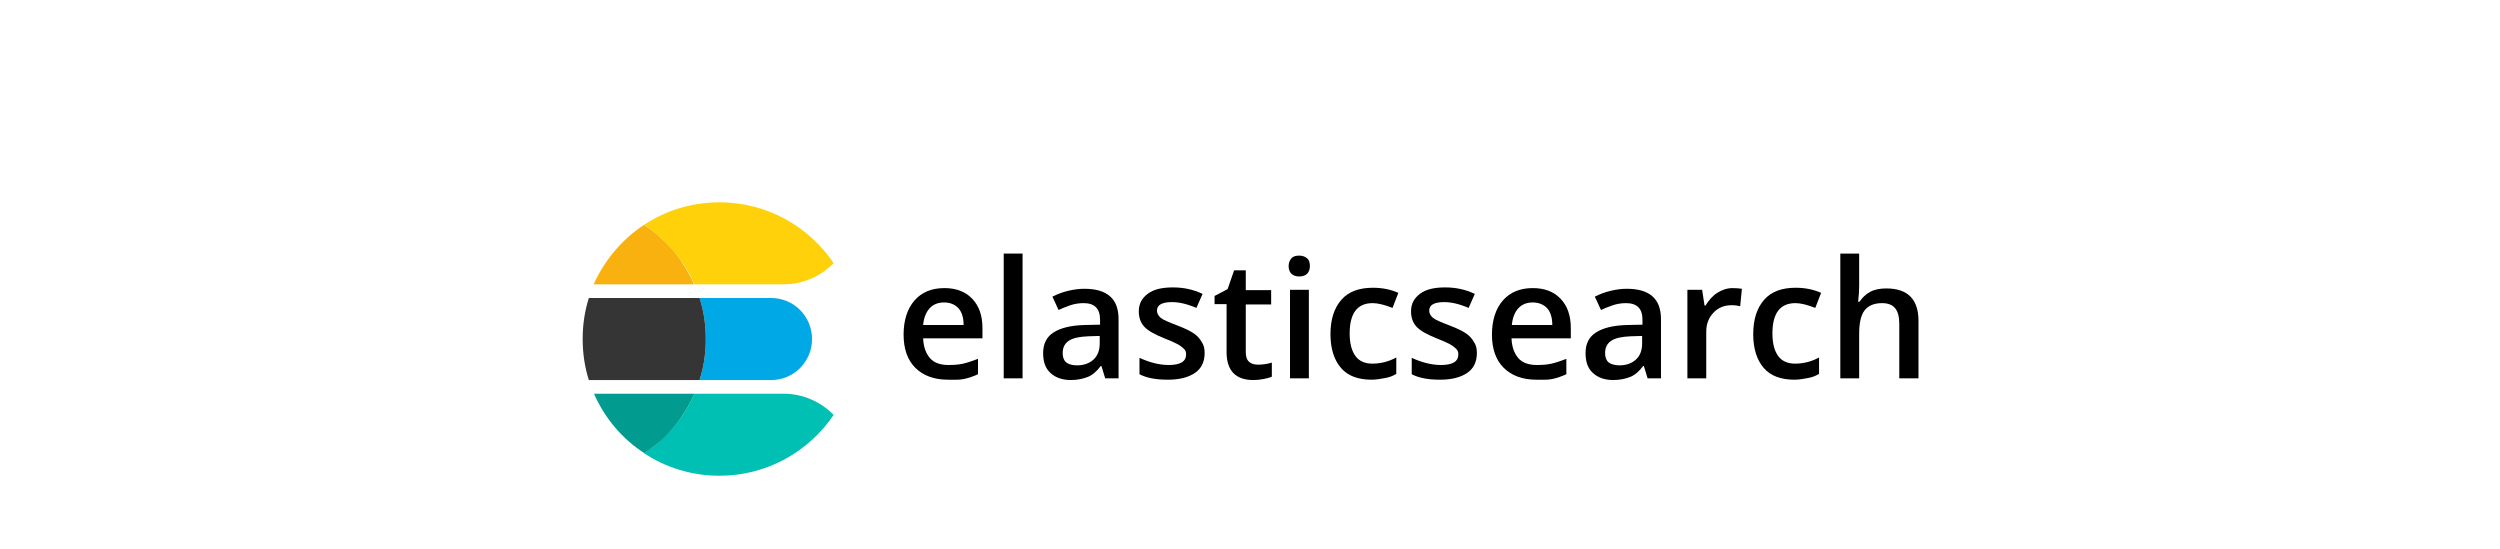 <svg width="642" height="141" viewBox="0 0 642 141" fill="none" xmlns="http://www.w3.org/2000/svg">
<g clip-path="url(#clip0_29_673)">
<path d="M243.401 97.507C239.879 97.507 237.061 96.453 235.036 94.434C233.011 92.415 232.042 89.519 232.042 85.92C232.042 82.233 233.011 79.249 234.86 77.142C236.709 75.035 239.262 73.982 242.52 73.982C245.514 73.982 247.891 74.86 249.652 76.703C251.413 78.547 252.294 81.004 252.294 84.252V86.885H237.061C237.149 89.08 237.766 90.748 238.822 91.977C239.879 93.206 241.552 93.732 243.577 93.732C244.898 93.732 246.218 93.644 247.363 93.381C248.508 93.118 249.74 92.679 251.149 92.152V96.102C250.004 96.629 248.772 97.068 247.539 97.331C246.306 97.594 244.898 97.507 243.401 97.507ZM242.432 77.669C240.847 77.669 239.615 78.195 238.734 79.161C237.854 80.127 237.237 81.531 237.061 83.462H247.451C247.451 81.619 247.011 80.127 246.13 79.161C245.25 78.195 244.017 77.669 242.432 77.669Z" fill="black"/>
<path d="M262.596 97.156H257.753V65.117H262.596V97.156Z" fill="black"/>
<path d="M283.815 97.156L282.847 93.996H282.671C281.614 95.4 280.469 96.365 279.325 96.804C278.18 97.243 276.771 97.594 275.01 97.594C272.809 97.594 271.048 96.98 269.727 95.751C268.407 94.522 267.878 92.854 267.878 90.66C267.878 88.29 268.759 86.534 270.52 85.393C272.281 84.252 274.922 83.55 278.532 83.462L282.495 83.374V82.145C282.495 80.653 282.142 79.6 281.438 78.898C280.734 78.195 279.677 77.844 278.268 77.844C277.124 77.844 275.979 78.02 274.922 78.371C273.866 78.722 272.809 79.161 271.841 79.6L270.256 76.177C271.488 75.562 272.809 75.035 274.306 74.684C275.803 74.333 277.124 74.158 278.444 74.158C281.35 74.158 283.551 74.772 285.048 76.089C286.545 77.406 287.249 79.337 287.249 82.058V97.156H283.815ZM276.595 93.82C278.356 93.82 279.765 93.293 280.822 92.328C281.878 91.362 282.406 89.958 282.406 88.202V86.271L279.501 86.359C277.212 86.447 275.539 86.798 274.482 87.5C273.425 88.202 272.897 89.255 272.897 90.66C272.897 91.713 273.161 92.503 273.778 93.03C274.394 93.557 275.363 93.82 276.595 93.82Z" fill="black"/>
<path d="M309.349 90.66C309.349 92.854 308.557 94.61 306.884 95.751C305.211 96.892 302.922 97.507 299.928 97.507C296.846 97.507 294.469 97.068 292.62 96.102V91.889C295.261 93.118 297.815 93.732 300.104 93.732C303.098 93.732 304.595 92.854 304.595 91.011C304.595 90.397 304.418 89.958 304.066 89.607C303.714 89.255 303.186 88.817 302.393 88.378C301.601 87.939 300.544 87.5 299.224 86.973C296.582 85.92 294.821 84.954 293.853 83.901C292.884 82.848 292.444 81.531 292.444 79.951C292.444 78.02 293.236 76.528 294.821 75.387C296.406 74.246 298.519 73.807 301.249 73.807C303.89 73.807 306.444 74.333 308.821 75.474L307.236 79.073C304.771 78.02 302.746 77.581 300.985 77.581C298.431 77.581 297.11 78.283 297.11 79.775C297.11 80.478 297.463 81.092 298.079 81.619C298.695 82.145 300.192 82.76 302.481 83.638C304.33 84.34 305.739 85.042 306.62 85.657C307.5 86.271 308.117 86.973 308.557 87.763C309.173 88.641 309.349 89.519 309.349 90.66Z" fill="black"/>
<path d="M323.085 93.644C324.23 93.644 325.462 93.469 326.607 93.118V96.717C326.079 96.98 325.374 97.156 324.494 97.331C323.613 97.507 322.733 97.594 321.852 97.594C317.274 97.594 314.985 95.137 314.985 90.397V78.108H311.903V76.001L315.249 74.246L316.922 69.418H319.915V74.509H326.431V78.195H319.915V90.397C319.915 91.538 320.179 92.415 320.796 92.942C321.412 93.469 322.205 93.644 323.085 93.644Z" fill="black"/>
<path d="M330.921 68.364C330.921 67.487 331.186 66.872 331.626 66.346C332.066 65.819 332.77 65.643 333.651 65.643C334.531 65.643 335.148 65.907 335.676 66.346C336.204 66.784 336.38 67.487 336.38 68.364C336.38 69.154 336.116 69.857 335.676 70.296C335.236 70.734 334.531 70.998 333.651 70.998C332.77 70.998 332.066 70.734 331.626 70.296C331.186 69.857 330.921 69.154 330.921 68.364ZM336.116 97.156H331.274V74.421H336.116V97.156Z" fill="black"/>
<path d="M352.229 97.507C348.795 97.507 346.154 96.541 344.393 94.522C342.632 92.503 341.663 89.607 341.663 85.832C341.663 81.97 342.632 79.073 344.481 76.967C346.33 74.86 349.059 73.894 352.581 73.894C354.958 73.894 357.16 74.333 359.097 75.211L357.6 79.073C355.575 78.283 353.902 77.844 352.493 77.844C348.531 77.844 346.594 80.478 346.594 85.657C346.594 88.202 347.122 90.133 348.091 91.45C349.059 92.767 350.556 93.381 352.405 93.381C354.606 93.381 356.631 92.855 358.568 91.801V96.014C357.688 96.541 356.807 96.892 355.751 97.068C354.694 97.243 353.638 97.507 352.229 97.507Z" fill="black"/>
<path d="M379.26 90.66C379.26 92.854 378.467 94.61 376.794 95.751C375.122 96.892 372.832 97.507 369.839 97.507C366.757 97.507 364.38 97.068 362.531 96.102V91.889C365.172 93.118 367.725 93.732 370.015 93.732C373.008 93.732 374.505 92.854 374.505 91.011C374.505 90.397 374.329 89.958 373.977 89.607C373.625 89.255 373.096 88.817 372.304 88.378C371.512 87.939 370.455 87.5 369.134 86.973C366.493 85.92 364.732 84.954 363.763 83.901C362.795 82.848 362.354 81.531 362.354 79.951C362.354 78.02 363.147 76.528 364.732 75.387C366.317 74.246 368.43 73.807 371.159 73.807C373.801 73.807 376.354 74.333 378.732 75.474L377.147 79.073C374.681 78.02 372.656 77.581 370.895 77.581C368.342 77.581 367.021 78.283 367.021 79.775C367.021 80.478 367.373 81.092 367.99 81.619C368.606 82.145 370.103 82.76 372.392 83.638C374.241 84.34 375.65 85.042 376.53 85.657C377.411 86.271 378.027 86.973 378.467 87.763C379.084 88.641 379.26 89.519 379.26 90.66Z" fill="black"/>
<path d="M394.493 97.507C390.971 97.507 388.153 96.453 386.128 94.434C384.103 92.415 383.134 89.519 383.134 85.92C383.134 82.233 384.103 79.249 385.952 77.142C387.801 75.035 390.354 73.982 393.612 73.982C396.606 73.982 398.983 74.86 400.744 76.703C402.505 78.547 403.385 81.004 403.385 84.252V86.885H388.153C388.241 89.08 388.857 90.748 389.914 91.977C390.971 93.206 392.644 93.732 394.669 93.732C395.989 93.732 397.31 93.644 398.455 93.381C399.599 93.118 400.832 92.679 402.241 92.152V96.102C401.096 96.629 399.864 97.068 398.631 97.331C397.398 97.594 396.077 97.507 394.493 97.507ZM393.612 77.669C392.027 77.669 390.795 78.195 389.914 79.161C389.034 80.127 388.417 81.531 388.241 83.462H398.631C398.631 81.619 398.191 80.127 397.31 79.161C396.43 78.195 395.109 77.669 393.612 77.669Z" fill="black"/>
<path d="M423.108 97.156L422.14 93.996H421.964C420.907 95.4 419.762 96.365 418.618 96.804C417.473 97.243 416.064 97.594 414.303 97.594C412.102 97.594 410.341 96.98 409.02 95.751C407.7 94.522 407.171 92.854 407.171 90.66C407.171 88.29 408.052 86.534 409.813 85.393C411.574 84.252 414.215 83.55 417.825 83.462L421.787 83.374V82.145C421.787 80.653 421.435 79.6 420.731 78.898C420.027 78.195 418.97 77.844 417.561 77.844C416.417 77.844 415.272 78.02 414.215 78.371C413.159 78.722 412.102 79.161 411.134 79.6L409.549 76.177C410.781 75.562 412.102 75.035 413.599 74.684C415.096 74.333 416.417 74.158 417.737 74.158C420.643 74.158 422.844 74.772 424.341 76.089C425.838 77.406 426.542 79.337 426.542 82.058V97.156H423.108ZM415.888 93.82C417.649 93.82 419.058 93.293 420.115 92.328C421.171 91.362 421.699 89.958 421.699 88.202V86.271L418.794 86.359C416.505 86.447 414.832 86.798 413.775 87.5C412.718 88.202 412.19 89.255 412.19 90.66C412.19 91.713 412.454 92.503 413.071 93.03C413.687 93.557 414.744 93.82 415.888 93.82Z" fill="black"/>
<path d="M444.944 73.982C445.913 73.982 446.705 74.07 447.322 74.158L446.881 78.634C446.177 78.459 445.473 78.371 444.768 78.371C442.831 78.371 441.246 78.986 440.013 80.302C438.781 81.619 438.164 83.199 438.164 85.218V97.156H433.322V74.421H437.108L437.724 78.459H437.988C438.781 77.142 439.749 76.001 440.982 75.211C442.215 74.421 443.535 73.982 444.944 73.982Z" fill="black"/>
<path d="M460.793 97.507C457.359 97.507 454.718 96.541 452.957 94.522C451.196 92.503 450.228 89.607 450.228 85.832C450.228 81.97 451.196 79.073 453.045 76.967C454.894 74.86 457.624 73.894 461.146 73.894C463.523 73.894 465.724 74.333 467.661 75.211L466.164 79.073C464.139 78.283 462.466 77.844 461.058 77.844C457.095 77.844 455.158 80.478 455.158 85.657C455.158 88.202 455.687 90.133 456.655 91.45C457.624 92.767 459.12 93.381 460.969 93.381C463.171 93.381 465.196 92.855 467.133 91.801V96.014C466.252 96.541 465.372 96.892 464.315 97.068C463.259 97.243 462.202 97.507 460.793 97.507Z" fill="black"/>
<path d="M492.579 97.156H487.736V83.111C487.736 81.356 487.384 80.039 486.68 79.161C485.975 78.283 484.831 77.844 483.334 77.844C481.309 77.844 479.812 78.459 478.843 79.688C477.875 80.917 477.434 82.936 477.434 85.745V97.156H472.592V65.117H477.434V73.28C477.434 74.597 477.346 76.001 477.17 77.493H477.523C478.227 76.44 479.107 75.562 480.252 74.948C481.397 74.333 482.805 74.07 484.39 74.07C489.937 74.07 492.667 76.879 492.667 82.409V97.156H492.579Z" fill="black"/>
<path d="M198.056 76.528H179.653C179.741 76.967 179.917 77.406 180.006 77.757C180.622 79.863 180.974 82.058 181.15 84.34C181.238 85.218 181.238 86.183 181.238 87.061C181.238 87.939 181.238 88.904 181.15 89.782C180.974 92.064 180.622 94.259 180.006 96.366C179.917 96.805 179.741 97.243 179.653 97.594H198.056C203.867 97.594 208.533 92.855 208.533 87.061C208.533 81.268 203.867 76.528 198.056 76.528Z" fill="#00A9E5"/>
<path d="M181.15 89.782C181.238 88.904 181.238 87.939 181.238 87.061C181.238 86.183 181.238 85.218 181.15 84.34C180.974 82.058 180.622 79.863 180.006 77.757C179.918 77.318 179.742 76.879 179.654 76.528H151.214C150.157 79.863 149.629 83.374 149.629 87.061C149.629 90.748 150.157 94.259 151.214 97.594H179.654C179.742 97.156 179.918 96.717 180.006 96.366C180.622 94.259 180.974 92.064 181.15 89.782Z" fill="#353535"/>
<path d="M201.225 101.105H178.333C177.628 102.685 176.836 104.178 175.956 105.582C174.635 107.777 173.05 109.708 171.289 111.551C170.673 112.165 170.056 112.692 169.44 113.307C168.207 114.448 166.798 115.413 165.39 116.379C170.937 120.065 177.628 122.172 184.76 122.172C196.999 122.172 207.741 115.94 214.081 106.548C210.823 103.212 206.244 101.105 201.225 101.105Z" fill="#00BFB3"/>
<path d="M175.955 105.582C176.836 104.178 177.628 102.685 178.332 101.105H152.534C155.264 107.338 159.754 112.692 165.477 116.379C166.886 115.413 168.207 114.448 169.528 113.307C170.144 112.78 170.76 112.165 171.377 111.551C173.05 109.795 174.634 107.777 175.955 105.582Z" fill="#019B8F"/>
<path d="M171.289 62.571C170.672 61.957 170.056 61.43 169.44 60.816C168.207 59.675 166.798 58.709 165.389 57.743C159.754 61.43 155.264 66.784 152.446 73.017H178.245C177.54 71.437 176.748 69.945 175.867 68.54C174.635 66.346 173.05 64.327 171.289 62.571Z" fill="#F9B110"/>
<path d="M184.76 51.95C177.628 51.95 170.937 54.057 165.39 57.743C166.798 58.709 168.119 59.674 169.44 60.816C170.056 61.342 170.673 61.957 171.289 62.571C173.05 64.414 174.635 66.346 175.956 68.54C176.836 69.944 177.628 71.437 178.333 73.017H201.225C206.244 73.017 210.823 70.91 214.081 67.574C207.741 58.182 196.999 51.95 184.76 51.95Z" fill="#FED10A"/>
</g>
<defs>
<clipPath id="clip0_29_673">
<rect width="361" height="79" fill="white" transform="translate(141 48)"/>
</clipPath>
</defs>
</svg>

